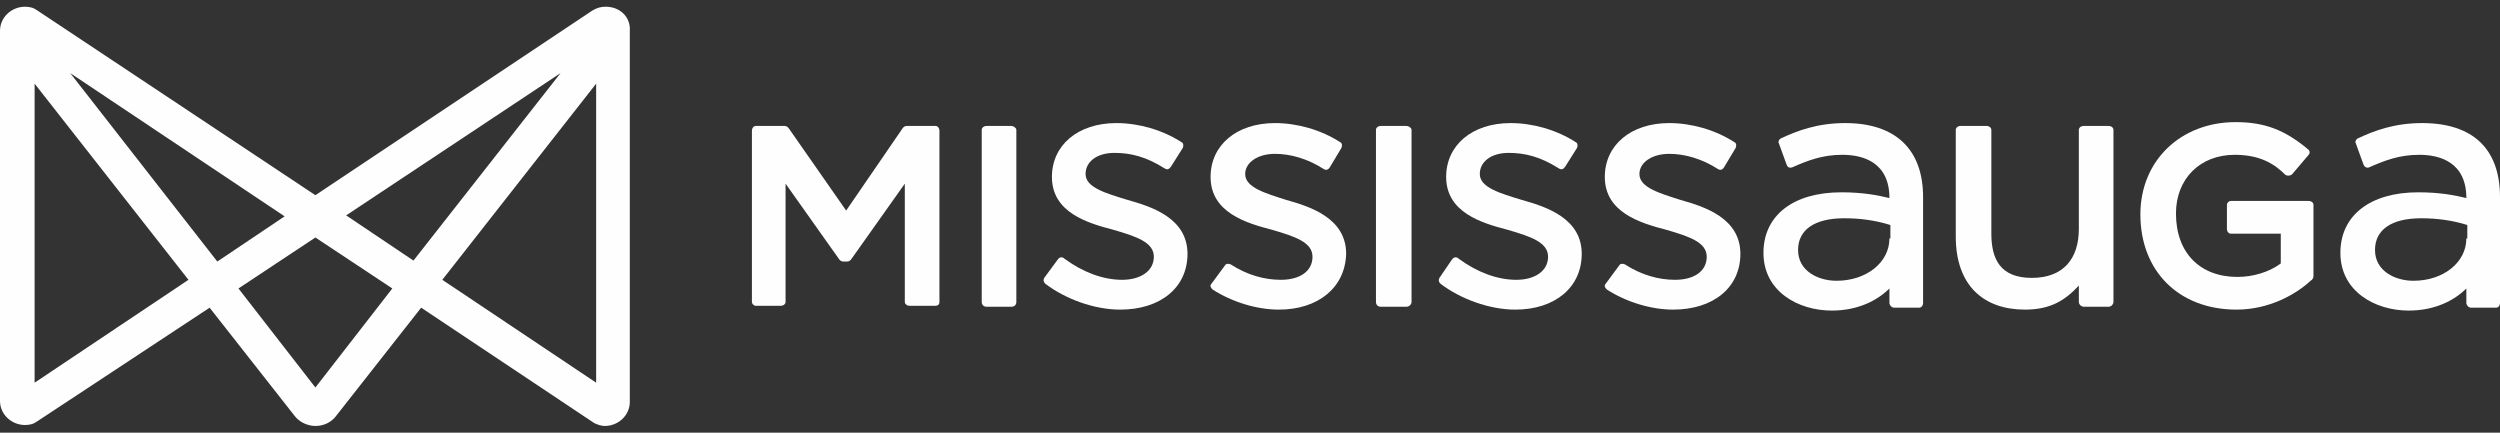 <?xml version="1.0" encoding="UTF-8"?>
<!-- Generator: Adobe Illustrator 22.0.0, SVG Export Plug-In . SVG Version: 6.00 Build 0)  -->
<svg version="1.1" id="Layer_1" xmlns="http://www.w3.org/2000/svg" xmlns:xlink="http://www.w3.org/1999/xlink" x="0px" y="0px" viewBox="0 0 260 45" style="enable-background:new 0 0 260 45;" xml:space="preserve">
<rect x="0" y="0" width="260" height="45" fill="#333333" stroke="none"/>
<style type="text/css">
	.st0{fill:#FEFEFE;}
</style>
<g>
	<path class="st0" d="M63,0.7c-0.5,0-0.9,0.1-1.4,0.4L32.8,20.3L3.9,1.1C3.5,0.8,3.1,0.7,2.6,0.7C1.2,0.7,0,1.8,0,3.2v38.5   c0,1.4,1.2,2.5,2.6,2.5c0.5,0,0.9-0.1,1.3-0.4L21.8,32l8.8,11.2c0.5,0.7,1.4,1.1,2.2,1.1c0.9,0,1.7-0.4,2.2-1.1L43.8,32l18,12   c0.4,0.2,0.8,0.3,1.1,0.3c1.4,0,2.6-1.1,2.6-2.5V3.2C65.6,1.8,64.5,0.7,63,0.7 M19.6,29.1l-16,10.7V8.7L19.6,29.1z M29.6,22.5   l-7,4.7L7.3,7.6L29.6,22.5z M40.8,30l-8,10.3l-8-10.3l8-5.3L40.8,30z M58.3,7.6L43,27.1l-7-4.7L58.3,7.6z M62,8.7v31.1L46,29.1   L62,8.7z"/>
	<path class="st0" d="M97.3,31.8h-2.7c-0.3,0-0.5-0.2-0.5-0.4V19.1L88.5,27c-0.1,0.1-0.2,0.2-0.4,0.2h-0.4c-0.2,0-0.3-0.1-0.4-0.2   l-5.6-7.9v12.3c0,0.2-0.2,0.4-0.5,0.4h-2.6c-0.2,0-0.4-0.2-0.4-0.4V13.6c0-0.3,0.2-0.5,0.4-0.5h3c0.2,0,0.3,0.1,0.4,0.2l6,8.6   l5.9-8.6c0.1-0.1,0.2-0.2,0.4-0.2h3c0.2,0,0.4,0.2,0.4,0.5v17.8C97.7,31.7,97.5,31.8,97.3,31.8"/>
	<path class="st0" d="M232.6,32.2c-6,0-10-4-10-9.9c0-5.6,4.2-9.6,9.9-9.6c3,0,5.1,0.8,7.5,2.8c0.3,0.2,0.2,0.5,0.1,0.6l-1.7,2   c-0.2,0.2-0.5,0.2-0.7,0.1c-1.2-1.2-2.7-2.1-5.3-2.1c-3.6,0-6.1,2.5-6.1,6.1c0,4.1,2.5,6.6,6.4,6.6c1.6,0,3.3-0.5,4.5-1.4v-3.1H232   c-0.2,0-0.4-0.2-0.4-0.5v-2.5c0-0.2,0.2-0.4,0.4-0.4h8.1c0.3,0,0.5,0.2,0.5,0.4v7.4c0,0.2-0.1,0.4-0.3,0.5   C238.8,30.6,236,32.2,232.6,32.2"/>
	<path class="st0" d="M210.6,32.2c-4.3,0-7.2-2.5-7.2-7.6V13.5c0-0.2,0.2-0.4,0.5-0.4h2.7c0.3,0,0.5,0.2,0.5,0.4v10.8   c0,2.6,0.9,4.6,4.2,4.6c3.3,0,4.9-2,4.9-5.1V13.5c0-0.2,0.2-0.4,0.5-0.4h2.6c0.3,0,0.5,0.2,0.5,0.4v17.9c0,0.2-0.2,0.5-0.5,0.5   h-2.6c-0.2,0-0.5-0.2-0.5-0.5v-1.7C214.8,31.2,213.3,32.2,210.6,32.2"/>
	<path class="st0" d="M191.9,12.8c-2.9,0-5,0.8-6.7,1.6c-0.2,0.1-0.3,0.4-0.2,0.5l0.8,2.2c0.1,0.3,0.3,0.4,0.6,0.3   c1.6-0.7,3.1-1.3,5.2-1.3c2.2,0,4.9,0.8,4.9,4.5c-1.2-0.3-2.8-0.6-5-0.6c-5,0-8.1,2.4-8.1,6.3c0,4,3.6,6,7.1,6c2.8,0,4.8-1.1,6-2.3   v1.5c0,0.2,0.2,0.5,0.5,0.5h2.6c0.2,0,0.4-0.2,0.4-0.5v-11C200,15.5,197.1,12.8,191.9,12.8 M196.5,24.8c0,2.5-2.4,4.4-5.5,4.4   c-1.9,0-4-1-4-3.2c0-2.1,1.7-3.3,4.8-3.3c1.6,0,3.2,0.2,4.8,0.7V24.8z"/>
	<path class="st0" d="M157.6,32.2c-2.7,0-5.7-1.1-7.8-2.7c-0.2-0.2-0.2-0.4-0.1-0.6L151,27c0.2-0.3,0.5-0.3,0.7-0.1   c1.9,1.4,4,2.2,6,2.2c1.9,0,3.3-0.9,3.3-2.4c0-1.5-1.8-2.1-4.2-2.8c-2.7-0.7-6.4-1.8-6.4-5.5c0-3.3,2.7-5.6,6.7-5.6   c2.3,0,4.8,0.7,6.8,2c0.2,0.1,0.2,0.4,0.1,0.6l-1.2,1.9c-0.2,0.3-0.4,0.4-0.7,0.2c-1.9-1.2-3.5-1.6-5.2-1.6c-1.8,0-3,0.9-3,2.2   c0,1.4,2.1,2,4.4,2.7c2.5,0.7,6.2,1.9,6.2,5.6C164.5,29.9,161.7,32.2,157.6,32.2"/>
	<path class="st0" d="M174,32.2c-2.3,0-4.9-0.8-6.9-2.1c-0.2-0.2-0.3-0.4-0.1-0.6l1.4-1.9c0.1-0.2,0.4-0.2,0.6-0.1   c1.7,1.1,3.5,1.6,5.2,1.6c2,0,3.3-0.9,3.3-2.4c0-1.5-1.8-2.1-4.2-2.8c-2.7-0.7-6.4-1.8-6.4-5.5c0-3.3,2.7-5.6,6.7-5.6   c2.3,0,4.8,0.7,6.8,2c0.2,0.1,0.2,0.4,0.1,0.6l-1.2,2c-0.2,0.3-0.4,0.3-0.6,0.2c-1.7-1.1-3.5-1.6-5.1-1.6c-1.8,0-3.1,0.9-3.1,2.1   c0,1.4,2.1,2,4.3,2.7c2.5,0.7,6.2,1.9,6.2,5.6C181,29.9,178.2,32.2,174,32.2"/>
	<path class="st0" d="M146.3,31.9h-2.7c-0.3,0-0.5-0.2-0.5-0.5V13.5c0-0.2,0.2-0.4,0.5-0.4h2.7c0.2,0,0.5,0.2,0.5,0.4v17.9   C146.8,31.7,146.5,31.9,146.3,31.9"/>
	<path class="st0" d="M116.5,32.2c-2.7,0-5.7-1.1-7.8-2.7c-0.2-0.2-0.2-0.4-0.1-0.6L110,27c0.2-0.3,0.5-0.3,0.7-0.1   c1.9,1.4,4,2.2,6,2.2c1.9,0,3.3-0.9,3.3-2.4c0-1.5-1.8-2.1-4.2-2.8c-2.7-0.7-6.4-1.8-6.4-5.5c0-3.3,2.7-5.6,6.7-5.6   c2.3,0,4.8,0.7,6.8,2c0.2,0.1,0.2,0.4,0.1,0.6l-1.2,1.9c-0.2,0.3-0.4,0.4-0.7,0.2c-1.9-1.2-3.5-1.6-5.2-1.6c-1.8,0-3,0.9-3,2.2   c0,1.4,2.1,2,4.4,2.7c2.5,0.7,6.2,1.9,6.2,5.6C123.5,29.9,120.7,32.2,116.5,32.2"/>
	<path class="st0" d="M133,32.2c-2.3,0-4.9-0.8-6.9-2.1c-0.2-0.2-0.3-0.4-0.1-0.6l1.4-1.9c0.1-0.2,0.4-0.2,0.6-0.1   c1.7,1.1,3.5,1.6,5.2,1.6c2,0,3.3-0.9,3.3-2.4c0-1.5-1.8-2.1-4.2-2.8c-2.7-0.7-6.4-1.8-6.4-5.5c0-3.3,2.7-5.6,6.7-5.6   c2.3,0,4.8,0.7,6.8,2c0.2,0.1,0.2,0.4,0.1,0.6l-1.2,2c-0.2,0.3-0.4,0.3-0.6,0.2c-1.7-1.1-3.5-1.6-5.1-1.6c-1.8,0-3.1,0.9-3.1,2.1   c0,1.4,2.1,2,4.3,2.7c2.5,0.7,6.2,1.9,6.2,5.6C139.9,29.9,137.1,32.2,133,32.2"/>
	<path class="st0" d="M105.2,31.9h-2.6c-0.3,0-0.5-0.2-0.5-0.5V13.5c0-0.2,0.2-0.4,0.5-0.4h2.6c0.2,0,0.5,0.2,0.5,0.4v17.9   C105.7,31.7,105.5,31.9,105.2,31.9"/>
	<path class="st0" d="M251.9,12.8c-2.9,0-5,0.8-6.7,1.6c-0.2,0.1-0.3,0.4-0.2,0.5l0.8,2.2c0.1,0.3,0.4,0.4,0.6,0.3   c1.6-0.7,3.1-1.3,5.2-1.3c2.2,0,4.9,0.8,4.9,4.5c-1.2-0.3-2.8-0.6-5-0.6c-5,0-8.1,2.4-8.1,6.3c0,4,3.6,6,7.1,6c2.8,0,4.8-1.1,6-2.3   v1.5c0,0.2,0.2,0.5,0.5,0.5h2.6c0.2,0,0.4-0.2,0.4-0.5v-11C260,15.5,257.2,12.8,251.9,12.8 M256.5,24.8c0,2.5-2.4,4.4-5.5,4.4   c-1.9,0-4-1-4-3.2c0-2.1,1.7-3.3,4.8-3.3c1.6,0,3.2,0.2,4.8,0.7V24.8z"/>
</g>
</svg>